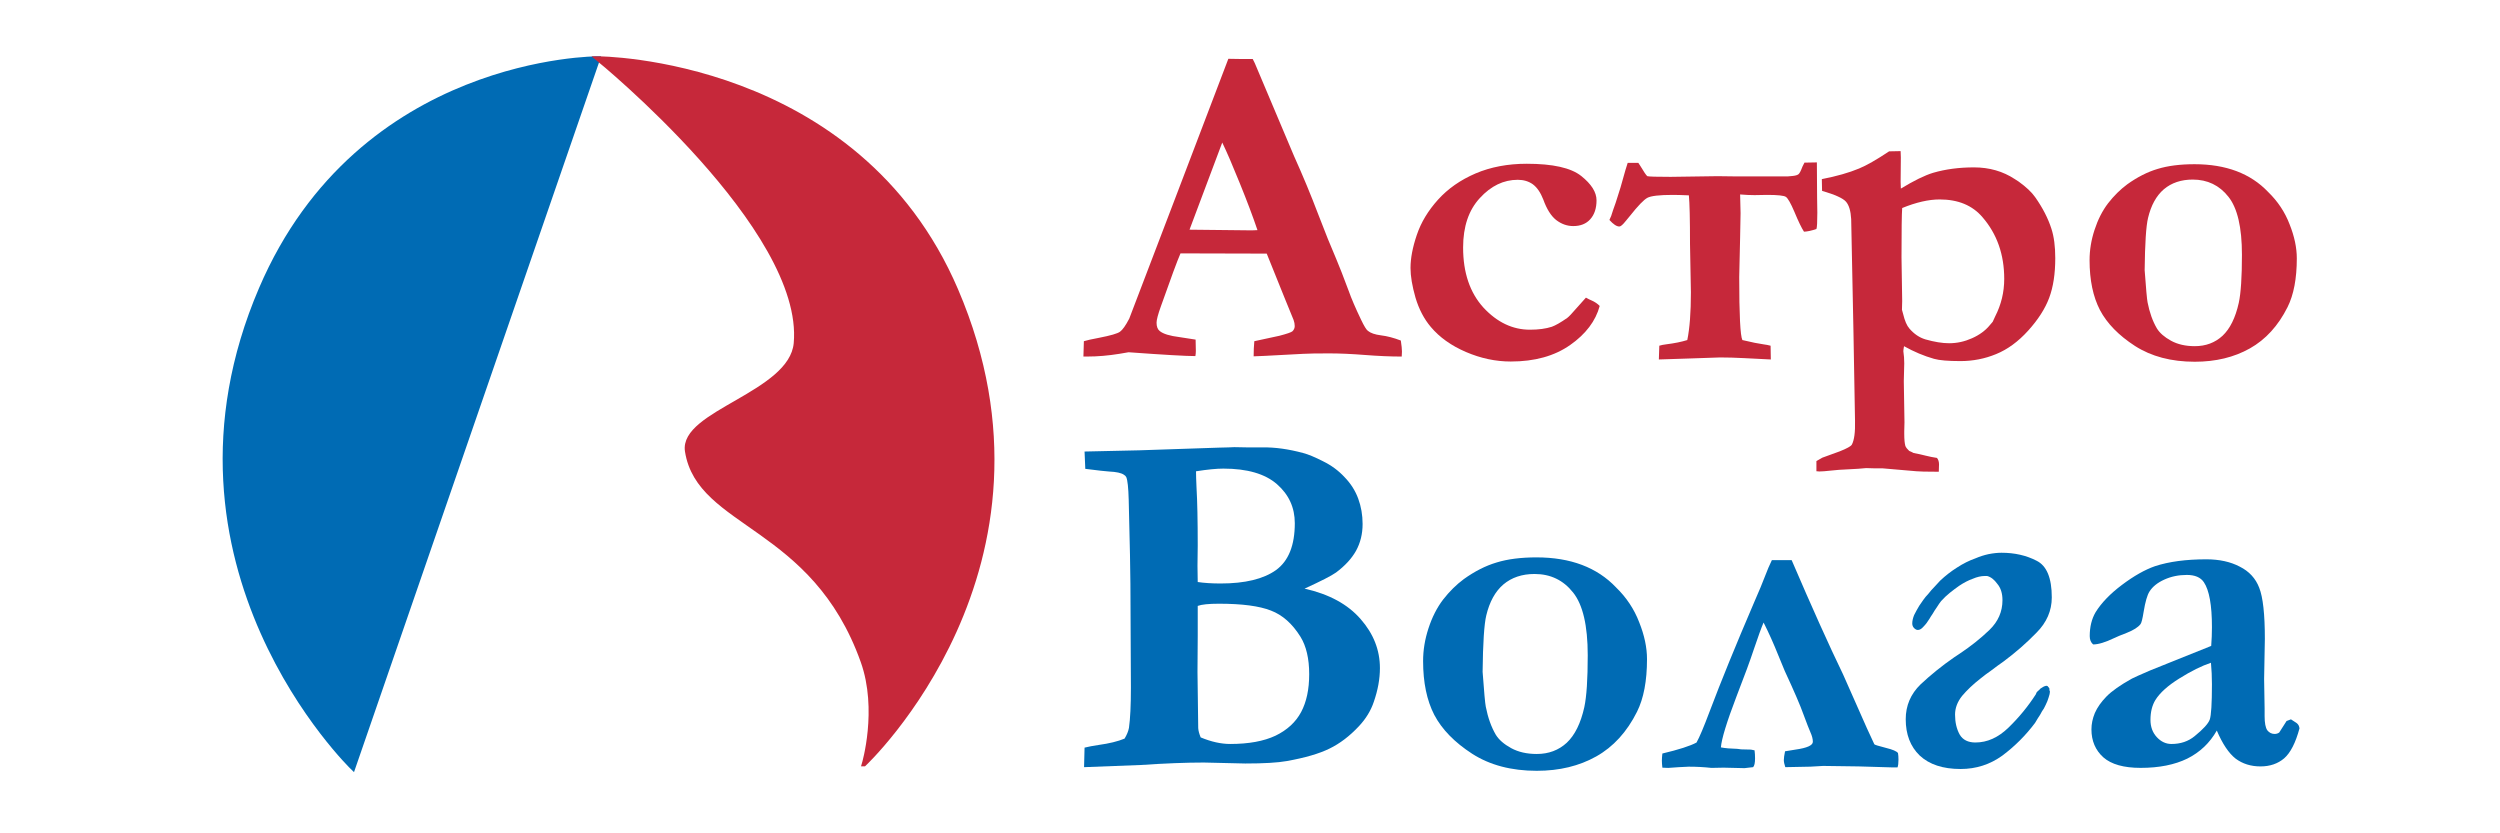 <?xml version="1.0" encoding="UTF-8" standalone="no"?>
<svg
   xmlns:dc="http://purl.org/dc/elements/1.1/"
   xmlns:cc="http://creativecommons.org/ns#"
   xmlns:rdf="http://www.w3.org/1999/02/22-rdf-syntax-ns#"
   xmlns:svg="http://www.w3.org/2000/svg"
   xmlns="http://www.w3.org/2000/svg"
   xmlns:sodipodi="http://sodipodi.sourceforge.net/DTD/sodipodi-0.dtd"
   xmlns:inkscape="http://www.inkscape.org/namespaces/inkscape"
   x="0"
   y="0"
   width="300"
   height="100"
   overflow="inherit"
   viewBox="0 0 300 100"
   preserveAspectRatio="xMidYMid"
   font-size="0"
   xml:space="default"
   version="1.1"
   id="svg32"
   sodipodi:docname="str-astrovolga.svg"
   style="font-size:0px;overflow:inherit"
   inkscape:version="0.92.5 (2060ec1f9f, 2020-04-08)">
  <sodipodi:namedview
     pagecolor="#ffffff"
     bordercolor="#666666"
     borderopacity="1"
     objecttolerance="10"
     gridtolerance="10"
     guidetolerance="10"
     inkscape:pageopacity="0"
     inkscape:pageshadow="2"
     inkscape:window-width="1280"
     inkscape:window-height="977"
     id="namedview34"
     showgrid="false"
     inkscape:zoom="1.5443548"
     inkscape:cx="124.83444"
     inkscape:cy="114.39147"
     inkscape:window-x="-4"
     inkscape:window-y="-4"
     inkscape:window-maximized="1"
     inkscape:current-layer="svg32" />
  <title
     xml:space="default"
     id="title2">Absolut</title>
  <desc
     xml:space="default"
     id="desc4">Created with Sketch.</desc>
  <defs
     xml:space="default"
     id="defs6" />
  <path
     style="display:inline;fill:#006bb4;fill-opacity:1;stroke:#006bb4;stroke-width:0.55px;stroke-linecap:butt;stroke-linejoin:miter;stroke-opacity:1"
     d="M 42.361,92.161 71.749,7.032 c 0,0 -28.515,-0.115 -40.408,27.631 -14.227,33.188 11.02,57.498 11.02,57.498 z"
     id="path826"
     inkscape:connector-curvature="0"
     sodipodi:nodetypes="ccsc" />
  <path
     style="fill:#c6283a;fill-opacity:1;stroke:#c6283a;stroke-width:0.55px;stroke-linecap:butt;stroke-linejoin:miter;stroke-opacity:1"
     d="m 103.692,91.682 c 0,0 1.934,-6.501 -0.144,-12.328 C 97.646,62.807 83.899,63.183 82.469,54.145 81.736,49.511 94.965,47.302 95.521,41.2 96.779,27.382 71.749,7.032 71.749,7.032 c 0,0 31.07,0.044 42.964,27.791 14.227,33.188 -11.02,56.859 -11.02,56.859 z"
     id="path826-7"
     inkscape:connector-curvature="0"
     sodipodi:nodetypes="cssscsc" />
  <g
     aria-label="Астро"
     style="font-style:normal;font-variant:normal;font-weight:bold;font-stretch:normal;font-size:55.479px;line-height:1.25;font-family:Garamond;-inkscape-font-specification:'Garamond Bold';letter-spacing:0px;word-spacing:0px;fill:#c6283a;fill-opacity:1;stroke:none;stroke-width:1.387;stroke-opacity:1"
     id="text825">
    <path
       d="m 130.01,42.786 0.054,-1.842 q 0.515,-0.163 1.815,-0.406 2.086,-0.406 2.519,-0.731 0.461,-0.325 1.111,-1.571 l 5.472,-14.33 6.42,-16.85 q 0.894,0.027 1.707,0.027 h 1.219 l 0.244,0.488 4.714,11.161 q 1.598,3.549 2.871,6.908 1.273,3.332 2.194,5.445 0.542,1.273 1.49,3.82 0.488,1.382 1.49,3.467 0.542,1.138 0.813,1.327 0.488,0.406 1.571,0.542 1.111,0.135 2.384,0.623 0.135,0.894 0.135,1.327 0,0.19 -0.027,0.596 -2.005,0 -4.416,-0.19 -2.411,-0.19 -4.334,-0.19 -2.14,0 -3.088,0.054 l -4.605,0.244 -1.327,0.054 q 0,-0.948 0.081,-1.815 l 3.007,-0.65 q 1.354,-0.352 1.571,-0.542 0.271,-0.271 0.271,-0.623 0,-0.352 -0.135,-0.731 l -1.084,-2.655 -2.14,-5.31 -10.348,-0.027 q -0.569,1.3 -2.357,6.366 -0.515,1.436 -0.515,1.95 0,0.704 0.379,1.002 0.623,0.515 2.384,0.731 0.244,0.054 1.923,0.298 0.027,0.975 0.027,1.354 0,0.298 -0.054,0.623 -1.68,0 -8.018,-0.461 l -1.111,0.19 q -2.005,0.325 -3.82,0.325 z m 12.732,-15.224 q 6.339,0.081 7.477,0.081 l 0.677,-0.027 q -0.813,-2.411 -2.113,-5.608 -1.3,-3.224 -2.113,-4.903 z"
       style="font-style:normal;font-variant:normal;font-weight:bold;font-stretch:normal;font-family:Garamond;-inkscape-font-specification:'Garamond Bold';fill:#c6283a;fill-opacity:1;stroke:none;stroke-width:1.387;stroke-opacity:1"
       id="path2654"
       inkscape:connector-curvature="0" />
    <path
       d="m 190.311,35.716 q 0.433,0.244 0.65,0.325 0.623,0.271 1.002,0.677 -0.731,2.709 -3.549,4.686 -2.817,1.978 -7.125,1.978 -2.709,0 -5.364,-1.138 -2.655,-1.138 -4.226,-3.007 -1.219,-1.436 -1.842,-3.522 -0.596,-2.086 -0.596,-3.549 0,-1.761 0.758,-3.982 0.759,-2.248 2.546,-4.226 1.788,-1.978 4.497,-3.142 2.736,-1.165 6.149,-1.165 4.686,0 6.529,1.463 1.842,1.463 1.842,2.926 0,1.436 -0.758,2.276 -0.731,0.813 -2.032,0.813 -1.111,0 -2.059,-0.731 -0.921,-0.731 -1.544,-2.465 -0.488,-1.246 -1.246,-1.815 -0.759,-0.542 -1.815,-0.542 -2.546,0 -4.551,2.194 -2.005,2.167 -2.005,5.933 0,4.524 2.438,7.206 2.465,2.655 5.58,2.655 1.544,0 2.628,-0.352 0.677,-0.244 1.842,-1.056 0.298,-0.217 1.111,-1.165 0.84,-0.948 1.138,-1.273 z"
       style="font-style:normal;font-variant:normal;font-weight:bold;font-stretch:normal;font-family:Garamond;-inkscape-font-specification:'Garamond Bold';fill:#c6283a;fill-opacity:1;stroke:none;stroke-width:1.387;stroke-opacity:1"
       id="path2656"
       inkscape:connector-curvature="0" />
    <path
       d="m 193.129,26.397 q 0.217,-0.406 0.433,-1.165 l 0.325,-0.921 q 0.569,-1.68 1.165,-3.901 l 0.271,-0.867 h 1.273 q 0.135,0.217 0.217,0.325 0.677,1.138 0.867,1.273 0.271,0.081 2.79,0.081 l 5.635,-0.081 2.14,0.027 h 6.285 q 0.081,0 0.596,-0.054 0.515,-0.054 0.704,-0.217 0.19,-0.163 0.461,-0.894 l 0.244,-0.488 q 0.515,-0.027 1.49,-0.027 l 0.027,4.226 0.027,1.815 q 0,1.68 -0.108,1.95 -0.867,0.298 -1.49,0.325 -0.433,-0.65 -1.165,-2.411 -0.65,-1.517 -1.002,-1.761 -0.325,-0.244 -2.276,-0.244 l -1.49,0.027 q -0.786,0 -1.734,-0.081 l 0.054,2.248 -0.054,2.899 -0.108,4.768 q 0,6.799 0.379,7.558 1.707,0.406 2.546,0.515 0.433,0.054 0.84,0.163 l 0.027,1.652 -3.224,-0.163 q -1.517,-0.081 -2.871,-0.081 l -3.982,0.135 -3.359,0.108 0.054,-1.652 q 0.352,-0.108 0.813,-0.163 1.517,-0.19 2.546,-0.515 0.433,-2.113 0.433,-5.716 l -0.108,-5.851 q 0,-4.361 -0.135,-5.797 -1.219,-0.054 -1.923,-0.054 -2.411,0 -3.061,0.352 -0.65,0.352 -2.086,2.167 l -0.515,0.623 q -0.515,0.65 -0.759,0.65 -0.488,0 -1.192,-0.786 z"
       style="font-style:normal;font-variant:normal;font-weight:bold;font-stretch:normal;font-family:Garamond;-inkscape-font-specification:'Garamond Bold';fill:#c6283a;fill-opacity:1;stroke:none;stroke-width:1.387;stroke-opacity:1"
       id="path2658"
       inkscape:connector-curvature="0" />
    <path
       d="m 217.97,56.548 v -1.219 q 0.488,-0.298 0.704,-0.406 l 2.086,-0.759 q 1.3,-0.515 1.463,-0.813 0.433,-0.813 0.379,-2.871 l -0.19,-10.782 -0.271,-13.409 q -0.081,-1.463 -0.623,-2.086 -0.542,-0.623 -2.871,-1.3 L 218.62,21.494 q 2.655,-0.515 4.47,-1.273 1.327,-0.542 3.603,-2.059 l 1.382,-0.027 0.027,0.759 -0.027,2.926 q 0,0.163 0.027,0.813 2.357,-1.436 3.874,-1.896 2.221,-0.65 4.903,-0.65 2.763,0 4.903,1.409 0.163,0.108 0.461,0.298 1.354,0.975 1.978,1.869 1.354,1.923 1.95,3.793 0.461,1.409 0.461,3.522 0,2.817 -0.731,4.768 -0.731,1.95 -2.519,3.928 -1.788,1.978 -3.847,2.817 -2.032,0.84 -4.28,0.84 -2.221,0 -3.169,-0.271 -1.815,-0.515 -3.603,-1.517 -0.081,0.433 -0.081,0.596 l 0.081,0.731 q 0.027,0.298 0.027,0.731 0,0.19 -0.054,2.14 l 0.081,4.93 q 0,0.163 -0.027,1.084 v 0.298 q 0,1.002 0.135,1.463 0.108,0.271 0.461,0.596 0.271,0.108 0.515,0.244 0.84,0.163 1.463,0.325 0.65,0.163 1.354,0.271 0.244,0.298 0.244,0.786 0,0.298 -0.027,0.867 h -0.488 q -1.571,0 -2.194,-0.054 l -4.091,-0.352 h -1.002 l -0.948,-0.027 -0.948,0.081 -1.463,0.081 q -0.813,0.027 -1.788,0.135 -0.975,0.108 -1.409,0.108 z m 10.267,-19.369 q 0.108,0.325 0.135,0.488 0.298,1.246 0.758,1.761 0.84,0.975 1.923,1.3 1.625,0.461 2.844,0.461 1.409,0 2.736,-0.596 1.354,-0.596 2.167,-1.598 0.108,-0.135 0.325,-0.379 0.19,-0.433 0.298,-0.65 1.084,-2.113 1.084,-4.497 0,-4.388 -2.601,-7.395 -1.815,-2.14 -5.147,-2.14 -1.978,0 -4.497,1.029 -0.081,1.056 -0.081,5.933 l 0.081,5.228 q 0,0.19 -0.027,1.056 z"
       style="font-style:normal;font-variant:normal;font-weight:bold;font-stretch:normal;font-family:Garamond;-inkscape-font-specification:'Garamond Bold';fill:#c6283a;fill-opacity:1;stroke:none;stroke-width:1.387;stroke-opacity:1"
       id="path2660"
       inkscape:connector-curvature="0" />
    <path
       d="m 272.176,23.038 q 1.734,1.68 2.574,3.874 0.867,2.167 0.867,4.091 0,3.63 -1.111,5.851 -1.68,3.359 -4.524,4.957 -2.844,1.598 -6.61,1.598 -4.226,0 -7.179,-1.896 -2.926,-1.896 -4.199,-4.307 -1.246,-2.411 -1.246,-5.987 0,-1.815 0.596,-3.63 0.596,-1.842 1.625,-3.197 1.056,-1.354 2.303,-2.276 1.815,-1.3 3.63,-1.842 1.842,-0.569 4.443,-0.569 5.662,0 8.831,3.332 z m -14.818,9.373 q 0.244,3.359 0.352,3.874 0.352,1.815 1.111,3.115 0.515,0.84 1.707,1.49 1.192,0.65 2.844,0.65 1.978,0 3.332,-1.246 1.354,-1.273 1.95,-3.955 0.379,-1.761 0.379,-5.77 0,-4.93 -1.625,-6.962 -1.625,-2.059 -4.28,-2.059 -2.086,0 -3.467,1.165 -1.354,1.165 -1.896,3.44 -0.352,1.463 -0.406,6.258 z"
       style="font-style:normal;font-variant:normal;font-weight:bold;font-stretch:normal;font-family:Garamond;-inkscape-font-specification:'Garamond Bold';fill:#c6283a;fill-opacity:1;stroke:none;stroke-width:1.387;stroke-opacity:1"
       id="path2662"
       inkscape:connector-curvature="0" />
  </g>
  <g
     aria-label="Волга"
     style="font-style:normal;font-variant:normal;font-weight:bold;font-stretch:normal;font-size:59.943px;line-height:1.25;font-family:Garamond;-inkscape-font-specification:'Garamond Bold';letter-spacing:0px;word-spacing:0px;fill:#006bb4;fill-opacity:1;stroke:none;stroke-width:1.499"
     id="text825-9">
    <path
       d="m 130.088,92.058 0.059,-2.342 q 0.702,-0.176 1.698,-0.322 1.902,-0.263 3.103,-0.761 0.41,-0.673 0.527,-1.288 0.234,-1.639 0.234,-4.829 l -0.059,-12.439 q 0,-1.932 -0.205,-10.098 -0.059,-2.195 -0.293,-2.722 -0.088,-0.176 -0.293,-0.293 -0.468,-0.322 -1.756,-0.38 -0.556,-0.029 -2.868,-0.322 l -0.088,-2.078 6.556,-0.146 9.571,-0.322 1.141,-0.029 q 0.351,-0.029 0.702,-0.029 0.293,0 1.551,0.029 h 1.873 q 2.224,-0.029 4.829,0.673 0.907,0.234 2.4,0.995 1.493,0.732 2.576,1.902 1.112,1.141 1.639,2.576 0.527,1.434 0.527,3.044 0,1.785 -0.79,3.22 -0.79,1.405 -2.4,2.605 -0.82,0.585 -3.776,1.932 4.42,0.995 6.732,3.659 2.312,2.634 2.312,5.883 0,1.932 -0.732,4.039 -0.527,1.581 -1.785,2.927 -1.668,1.785 -3.542,2.693 -1.844,0.907 -5.122,1.493 -1.639,0.293 -4.976,0.293 l -4.976,-0.117 q -3.161,0 -7.522,0.293 -1.229,0.059 -6.849,0.263 z m 13.639,-22.215 q 1.171,0.176 2.751,0.176 4.39,0 6.644,-1.61 2.254,-1.639 2.254,-5.62 0,-2.81 -2.137,-4.683 -2.137,-1.873 -6.439,-1.873 -1.229,0 -3.278,0.322 0,0.673 0.059,1.932 0.146,2.488 0.146,6.966 l -0.029,2.459 q 0,0.644 0.029,1.932 z m 0.351,18.644 q 1.902,0.79 3.542,0.79 3.337,0 5.444,-0.995 2.107,-1.024 3.073,-2.839 0.966,-1.815 0.966,-4.537 0,-2.81 -1.054,-4.507 -1.463,-2.342 -3.542,-3.132 -2.078,-0.82 -6.234,-0.82 -1.844,0 -2.546,0.263 v 3.6 l -0.029,4.332 0.088,6.732 q 0.029,0.468 0.293,1.112 z"
       style="font-style:normal;font-variant:normal;font-weight:bold;font-stretch:normal;font-family:Garamond;-inkscape-font-specification:'Garamond Bold';fill:#006bb4;fill-opacity:1;stroke-width:1.499"
       id="path2665"
       inkscape:connector-curvature="0" />
    <path
       d="m 193.923,70.487 q 1.873,1.815 2.781,4.185 0.937,2.342 0.937,4.42 0,3.922 -1.2,6.322 -1.815,3.629 -4.888,5.356 -3.073,1.727 -7.142,1.727 -4.566,0 -7.756,-2.049 -3.161,-2.049 -4.537,-4.654 -1.346,-2.605 -1.346,-6.468 0,-1.961 0.644,-3.922 0.644,-1.99 1.756,-3.454 1.141,-1.463 2.488,-2.459 1.961,-1.405 3.922,-1.99 1.99,-0.615 4.8,-0.615 6.117,0 9.542,3.6 z m -16.01,10.127 q 0.263,3.629 0.381,4.185 0.381,1.961 1.2,3.366 0.556,0.907 1.844,1.61 1.288,0.702 3.073,0.702 2.137,0 3.6,-1.346 1.463,-1.376 2.107,-4.273 0.41,-1.902 0.41,-6.234 0,-5.327 -1.756,-7.522 -1.756,-2.224 -4.625,-2.224 -2.254,0 -3.746,1.259 -1.463,1.259 -2.049,3.717 -0.381,1.581 -0.439,6.761 z"
       style="font-style:normal;font-variant:normal;font-weight:bold;font-stretch:normal;font-family:Garamond;-inkscape-font-specification:'Garamond Bold';fill:#006bb4;fill-opacity:1;stroke-width:1.499"
       id="path2667"
       inkscape:connector-curvature="0" />
    <path
       d="m 227.7,92.087 h -0.673 l -3.981,-0.117 -2.107,-0.029 -2.166,-0.029 -1.522,0.088 -3.015,0.059 q -0.176,-0.527 -0.176,-0.849 0,-0.351 0.146,-1.054 l 1.259,-0.205 q 2.078,-0.293 2.078,-0.937 0,-0.498 -0.293,-1.141 -0.234,-0.527 -0.82,-2.107 -0.556,-1.581 -2.254,-5.239 l -0.761,-1.844 q -0.878,-2.195 -1.785,-3.981 -0.381,0.878 -1.171,3.22 -0.644,1.961 -2.078,5.649 -1.756,4.595 -1.873,6.117 0.761,0.146 1.99,0.176 l 0.439,0.059 q 0.468,0.029 1.171,0.029 l 0.439,0.088 q 0.059,0.468 0.059,0.966 0,0.82 -0.234,1.054 l -0.527,0.059 q -0.439,0.059 -0.498,0.059 l -2.517,-0.059 -1.463,0.029 q -1.317,-0.146 -2.722,-0.146 l -1.2,0.059 -1.259,0.088 -0.702,-0.029 q -0.059,-0.527 -0.059,-0.849 0,-0.322 0.059,-0.849 2.956,-0.702 4.098,-1.317 0.527,-0.937 1.581,-3.746 2.02,-5.356 5.298,-12.995 0.937,-2.137 1.376,-3.307 0.351,-0.937 0.79,-1.844 h 2.371 q 3.629,8.459 6.176,13.727 l 2.839,6.41 0.907,1.961 q 0.029,0.088 1.405,0.439 1.2,0.293 1.434,0.615 0.059,0.322 0.059,0.79 0,0.644 -0.117,0.937 z"
       style="font-style:normal;font-variant:normal;font-weight:bold;font-stretch:normal;font-family:Garamond;-inkscape-font-specification:'Garamond Bold';fill:#006bb4;fill-opacity:1;stroke-width:1.499"
       id="path2669"
       inkscape:connector-curvature="0" />
    <path
       d="m 237.059,89.098 q 2.121,0 3.962,-1.786 1.897,-1.842 3.293,-4.018 0,0 0.056,-0.167 0.112,-0.167 0.335,-0.335 0.112,-0.167 0.335,-0.279 0.223,-0.167 0.502,-0.223 0.167,0 0.223,0.112 0.112,0.112 0.167,0.223 0,0.112 0,0.223 0.056,0.056 0.056,0.112 0,0.335 -0.167,0.781 -0.112,0.391 -0.335,0.837 -0.112,0.223 -0.223,0.446 -0.112,0.167 -0.223,0.335 -0.223,0.446 -0.502,0.837 -0.223,0.391 -0.335,0.558 -1.674,2.232 -3.907,3.907 -2.232,1.618 -5.023,1.618 -3.181,0 -4.911,-1.618 -1.674,-1.618 -1.674,-4.353 0,-2.456 1.786,-4.186 1.842,-1.73 4.018,-3.237 0.167,-0.112 0.335,-0.223 0.167,-0.112 0.335,-0.223 2.009,-1.339 3.572,-2.846 1.563,-1.507 1.563,-3.572 0,-1.228 -0.614,-1.953 -0.558,-0.781 -1.228,-0.949 -0.056,0 -0.167,0 -0.056,0 -0.112,0 -0.67,0 -1.451,0.335 -0.781,0.279 -1.618,0.837 -0.558,0.391 -1.116,0.837 -0.558,0.446 -1.06,1.005 -0.223,0.279 -0.502,0.726 -0.279,0.391 -0.502,0.781 -0.112,0.167 -0.223,0.335 -0.056,0.112 -0.167,0.279 -0.335,0.558 -0.726,0.949 -0.335,0.391 -0.67,0.391 -0.223,0 -0.446,-0.223 -0.223,-0.223 -0.223,-0.558 0,-0.446 0.223,-1.005 0.279,-0.558 0.614,-1.116 0.279,-0.391 0.502,-0.726 0.279,-0.391 0.558,-0.67 0.391,-0.502 0.781,-0.893 0.391,-0.446 0.67,-0.726 0.949,-0.893 2.009,-1.563 1.116,-0.726 2.232,-1.116 0.781,-0.335 1.563,-0.502 0.837,-0.167 1.563,-0.167 2.344,0 4.186,0.949 1.842,0.893 1.842,4.409 0,2.4 -1.842,4.241 -1.786,1.842 -3.962,3.46 -0.726,0.502 -1.451,1.06 -0.726,0.502 -1.339,1.005 -1.284,1.005 -2.177,2.065 -0.837,1.06 -0.837,2.232 0,1.395 0.558,2.4 0.558,0.949 1.897,0.949 z"
       style="font-style:normal;font-variant:normal;font-weight:bold;font-stretch:normal;font-size:55.808px;font-family:Garamondcond-Bold-Italic;-inkscape-font-specification:'Garamondcond-Bold-Italic Bold';fill:#006bb4;fill-opacity:1;stroke-width:1.499"
       id="path2671"
       inkscape:connector-curvature="0" />
    <path
       d="m 274.915,86.321 0.673,0.439 q 0.263,0.205 0.322,0.498 l 0.029,0.146 q -0.702,2.605 -1.844,3.6 -1.141,0.966 -2.839,0.966 -1.727,0 -2.985,-0.937 -1.229,-0.966 -2.254,-3.366 -1.259,2.224 -3.542,3.366 -2.283,1.112 -5.59,1.112 -3.044,0 -4.478,-1.259 -1.434,-1.288 -1.434,-3.366 0,-0.966 0.41,-1.961 0.439,-0.995 1.376,-1.961 0.966,-0.995 3.073,-2.166 0.322,-0.176 2.224,-0.995 l 7.288,-2.927 q 0.088,-1.112 0.088,-2.254 0,-3.951 -0.966,-5.386 -0.585,-0.878 -2.049,-0.878 -1.463,0 -2.693,0.556 -1.229,0.556 -1.785,1.434 -0.41,0.644 -0.702,2.429 -0.205,1.288 -0.381,1.493 -0.439,0.556 -1.61,1.024 -1.141,0.439 -1.551,0.644 -1.581,0.761 -2.517,0.761 -0.41,-0.351 -0.41,-0.995 0,-1.668 0.702,-2.868 1.054,-1.698 3.161,-3.278 2.137,-1.61 3.981,-2.254 2.517,-0.82 6.146,-0.82 2.342,0 4.01,0.878 1.698,0.849 2.342,2.546 0.673,1.698 0.673,6.117 l -0.088,4.829 0.059,3.542 v 0.907 q 0,1.229 0.322,1.698 0.351,0.439 0.878,0.439 0.322,0 0.556,-0.176 l 0.878,-1.376 z m -9.6,-6.79 q -1.668,0.556 -3.776,1.873 -2.078,1.288 -2.898,2.605 -0.585,0.966 -0.585,2.371 0,1.259 0.761,2.078 0.761,0.82 1.756,0.82 1.639,0 2.781,-0.937 1.551,-1.259 1.815,-1.99 0.263,-0.761 0.263,-4.244 0,-1.288 -0.117,-2.576 z"
       style="font-style:normal;font-variant:normal;font-weight:bold;font-stretch:normal;font-family:Garamond;-inkscape-font-specification:'Garamond Bold';fill:#006bb4;fill-opacity:1;stroke-width:1.499"
       id="path2673"
       inkscape:connector-curvature="0" />
  </g>
</svg>
